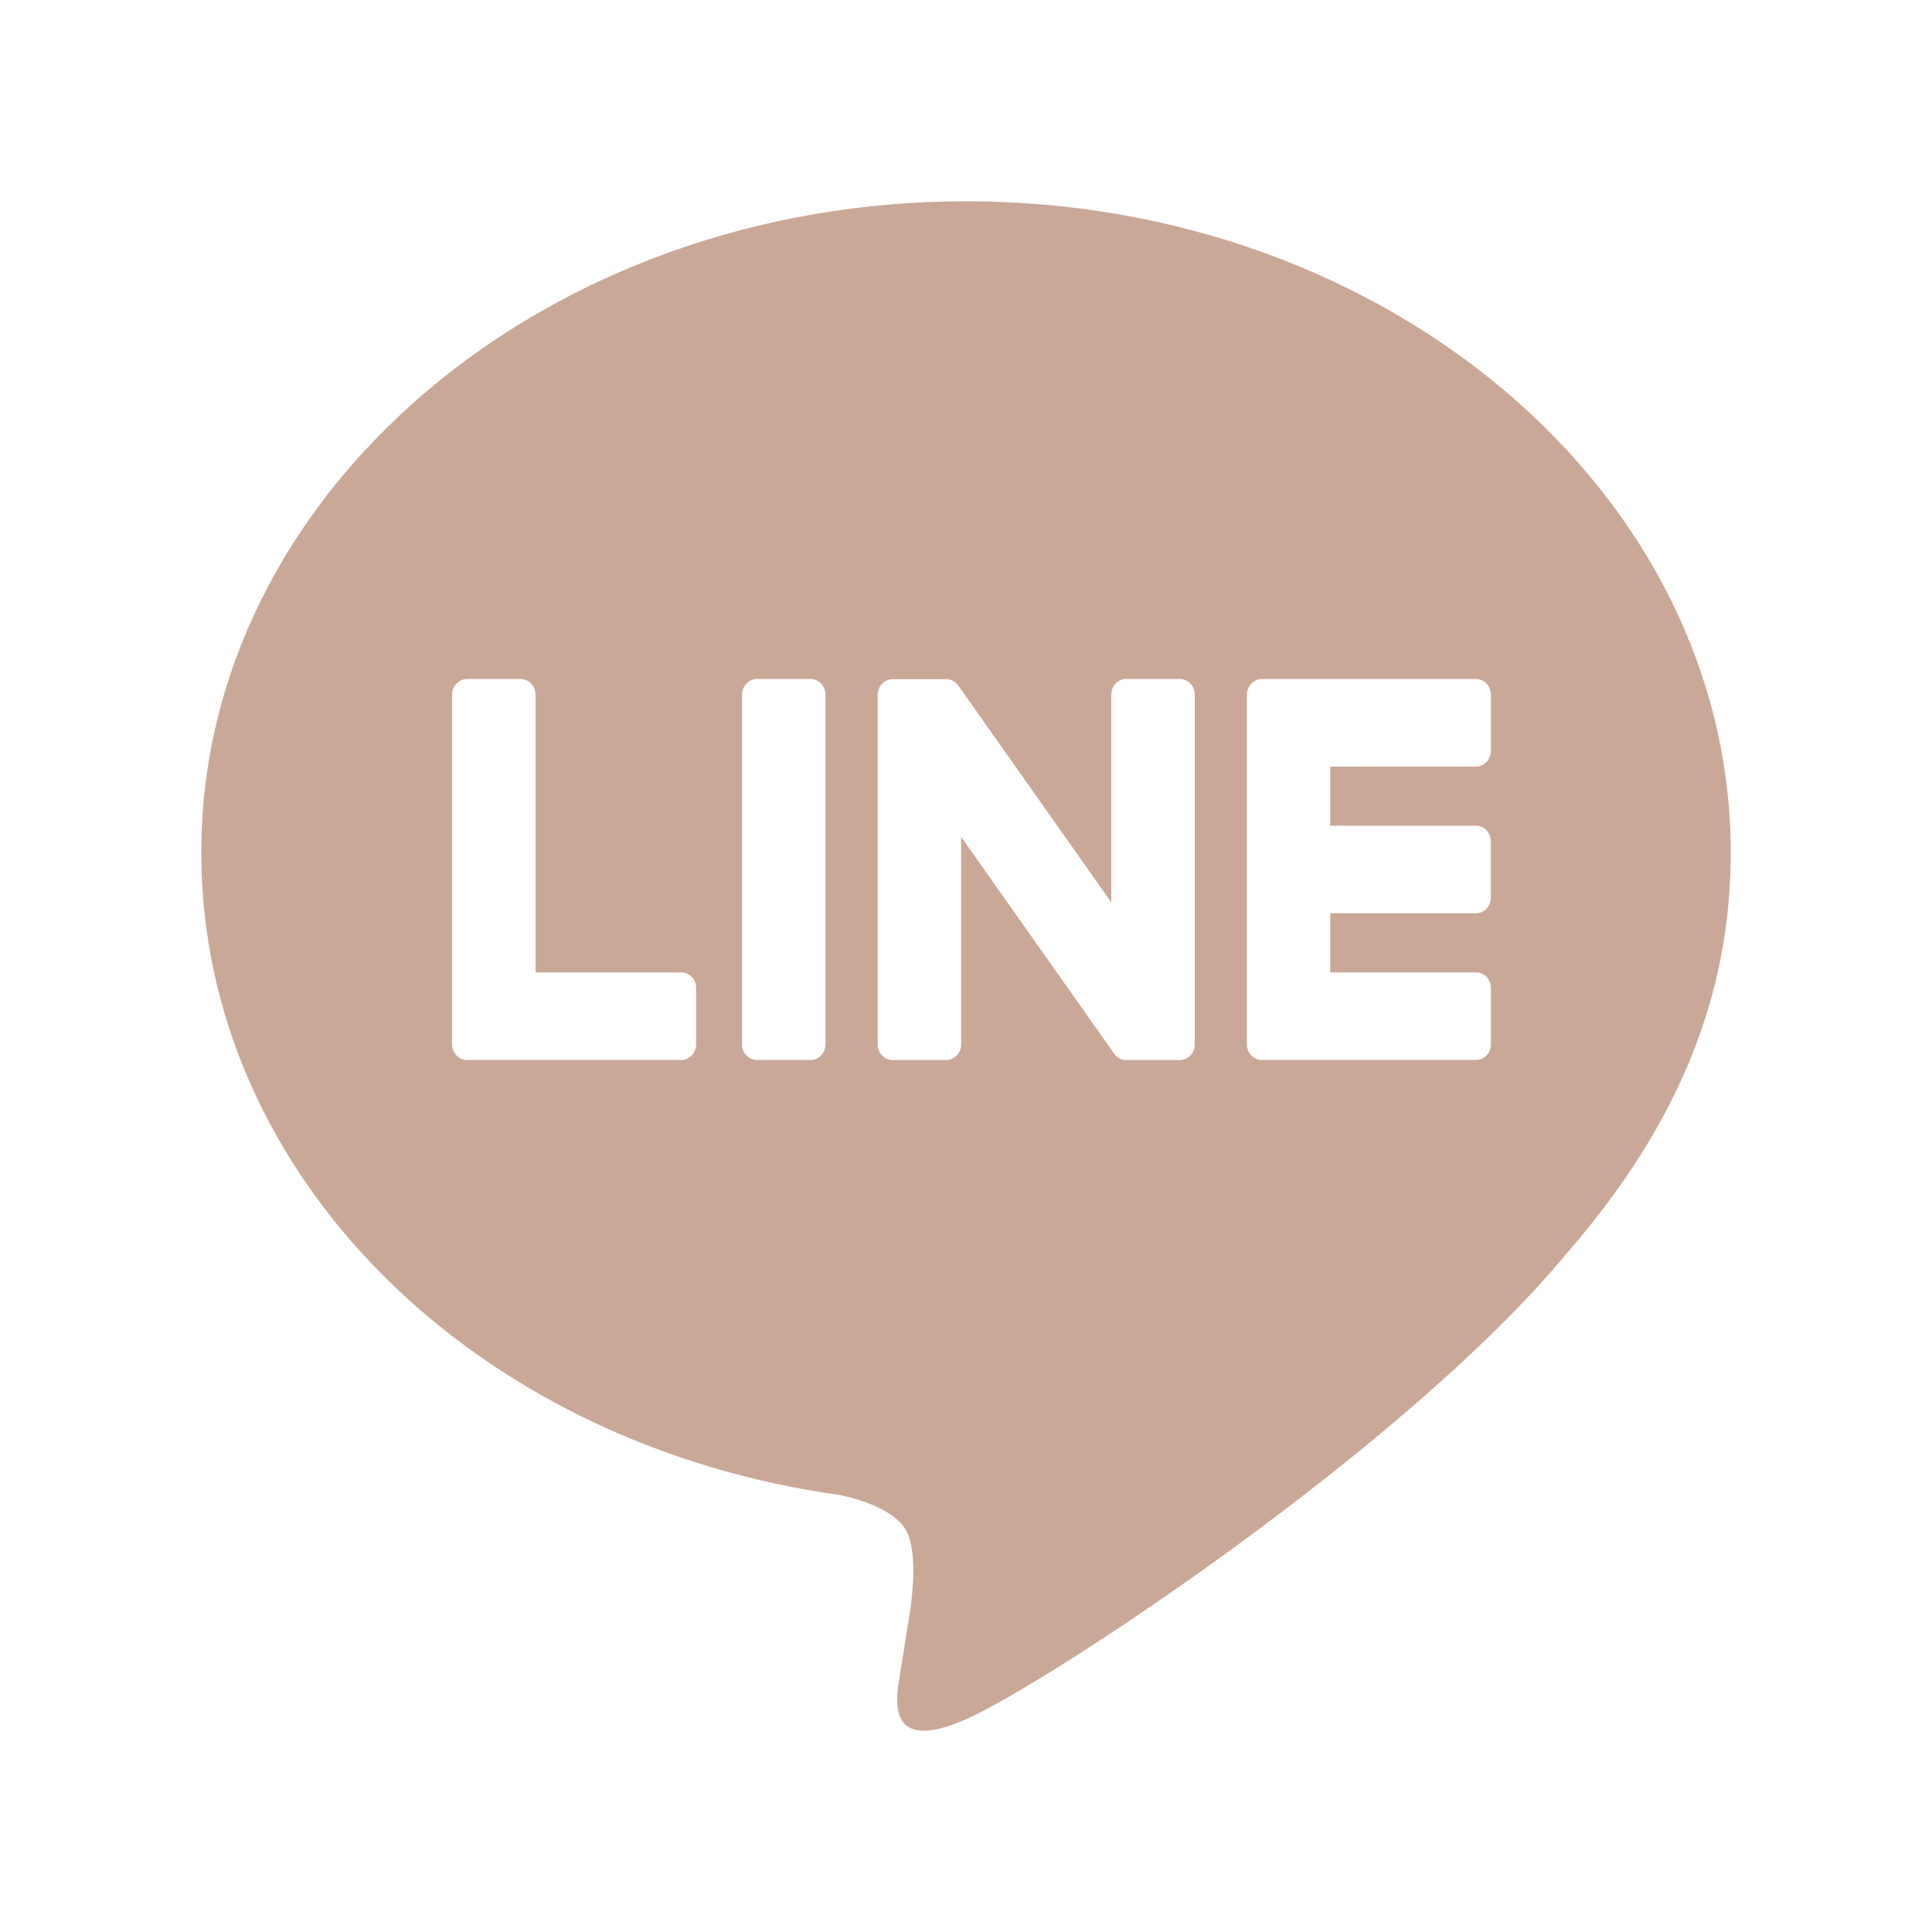 <svg width="40" height="40" viewBox="0 0 40 40" fill="none" xmlns="http://www.w3.org/2000/svg">
<path d="M20 4.167C28.73 4.167 35.833 10.215 35.833 17.652C35.833 20.628 34.735 23.308 32.439 25.948C29.118 29.961 21.69 34.849 20 35.596C18.357 36.323 18.547 35.187 18.623 34.739L18.628 34.701L18.854 33.278C18.908 32.855 18.963 32.196 18.803 31.776C18.625 31.313 17.924 31.072 17.409 30.956C9.799 29.903 4.167 24.317 4.167 17.652C4.167 10.215 11.272 4.167 20 4.167ZM14.106 20.132H11.088V14.382C11.088 14.297 11.056 14.214 10.998 14.154C10.941 14.093 10.863 14.059 10.781 14.058H9.669C9.628 14.058 9.588 14.067 9.551 14.083C9.513 14.099 9.479 14.123 9.451 14.153C9.422 14.183 9.399 14.219 9.384 14.258C9.368 14.297 9.36 14.34 9.36 14.382V21.623C9.36 21.708 9.394 21.789 9.447 21.846V21.848L9.451 21.852L9.455 21.856C9.512 21.914 9.589 21.946 9.669 21.945H14.106C14.276 21.945 14.413 21.8 14.413 21.621V20.458C14.413 20.415 14.405 20.373 14.39 20.334C14.375 20.294 14.352 20.259 14.324 20.228C14.295 20.198 14.261 20.174 14.224 20.157C14.187 20.141 14.147 20.132 14.106 20.132ZM15.672 14.058C15.59 14.058 15.511 14.092 15.453 14.153C15.395 14.214 15.363 14.296 15.363 14.382V21.623C15.363 21.802 15.501 21.945 15.672 21.945H16.784C16.954 21.945 17.091 21.8 17.091 21.623V14.382C17.091 14.297 17.058 14.214 17.001 14.154C16.944 14.093 16.866 14.059 16.784 14.058H15.672ZM23.317 14.058C23.235 14.058 23.157 14.092 23.099 14.153C23.041 14.214 23.008 14.296 23.008 14.382V18.682L19.848 14.204C19.84 14.193 19.831 14.182 19.822 14.172V14.17C19.816 14.163 19.809 14.156 19.802 14.15L19.796 14.143C19.789 14.136 19.782 14.13 19.774 14.125H19.773L19.763 14.116L19.757 14.112C19.754 14.11 19.75 14.108 19.747 14.106L19.731 14.096H19.727L19.721 14.091L19.701 14.083L19.693 14.079C19.687 14.076 19.68 14.074 19.674 14.073H19.67L19.664 14.071L19.646 14.066H19.634L19.628 14.064H19.62L19.616 14.062H18.48C18.398 14.062 18.32 14.096 18.262 14.156C18.205 14.217 18.172 14.299 18.171 14.384V21.625C18.171 21.804 18.31 21.947 18.48 21.947H19.588C19.761 21.947 19.899 21.802 19.899 21.625V17.326L23.066 21.812C23.087 21.843 23.113 21.87 23.143 21.891L23.145 21.893L23.165 21.906L23.173 21.91C23.178 21.913 23.183 21.916 23.189 21.918L23.202 21.924L23.212 21.929C23.219 21.931 23.225 21.933 23.232 21.935H23.238C23.264 21.943 23.29 21.947 23.317 21.947H24.425C24.598 21.947 24.736 21.802 24.736 21.625V14.382C24.736 14.296 24.704 14.214 24.646 14.153C24.588 14.092 24.509 14.058 24.427 14.058H23.317ZM30.868 15.547V14.384C30.868 14.342 30.86 14.3 30.845 14.26C30.83 14.221 30.807 14.185 30.779 14.155C30.75 14.124 30.716 14.1 30.679 14.084C30.642 14.067 30.602 14.058 30.561 14.058H26.124C26.044 14.058 25.967 14.091 25.91 14.15H25.908L25.906 14.154L25.902 14.16C25.847 14.22 25.816 14.299 25.815 14.382V21.623C25.815 21.708 25.849 21.789 25.902 21.846L25.906 21.852L25.91 21.856C25.967 21.914 26.044 21.946 26.124 21.945H30.561C30.731 21.945 30.868 21.8 30.868 21.621V20.458C30.868 20.415 30.86 20.373 30.845 20.334C30.83 20.294 30.807 20.259 30.779 20.228C30.75 20.198 30.716 20.174 30.679 20.157C30.642 20.141 30.602 20.132 30.561 20.132H27.541V18.908H30.559C30.729 18.908 30.866 18.763 30.866 18.584V17.421C30.866 17.379 30.858 17.336 30.843 17.297C30.828 17.258 30.805 17.222 30.777 17.191C30.748 17.161 30.714 17.137 30.677 17.12C30.64 17.104 30.599 17.095 30.559 17.095H27.541V15.871H30.559C30.729 15.871 30.866 15.726 30.866 15.547H30.868Z" fill="#CAA897"/>
</svg>
